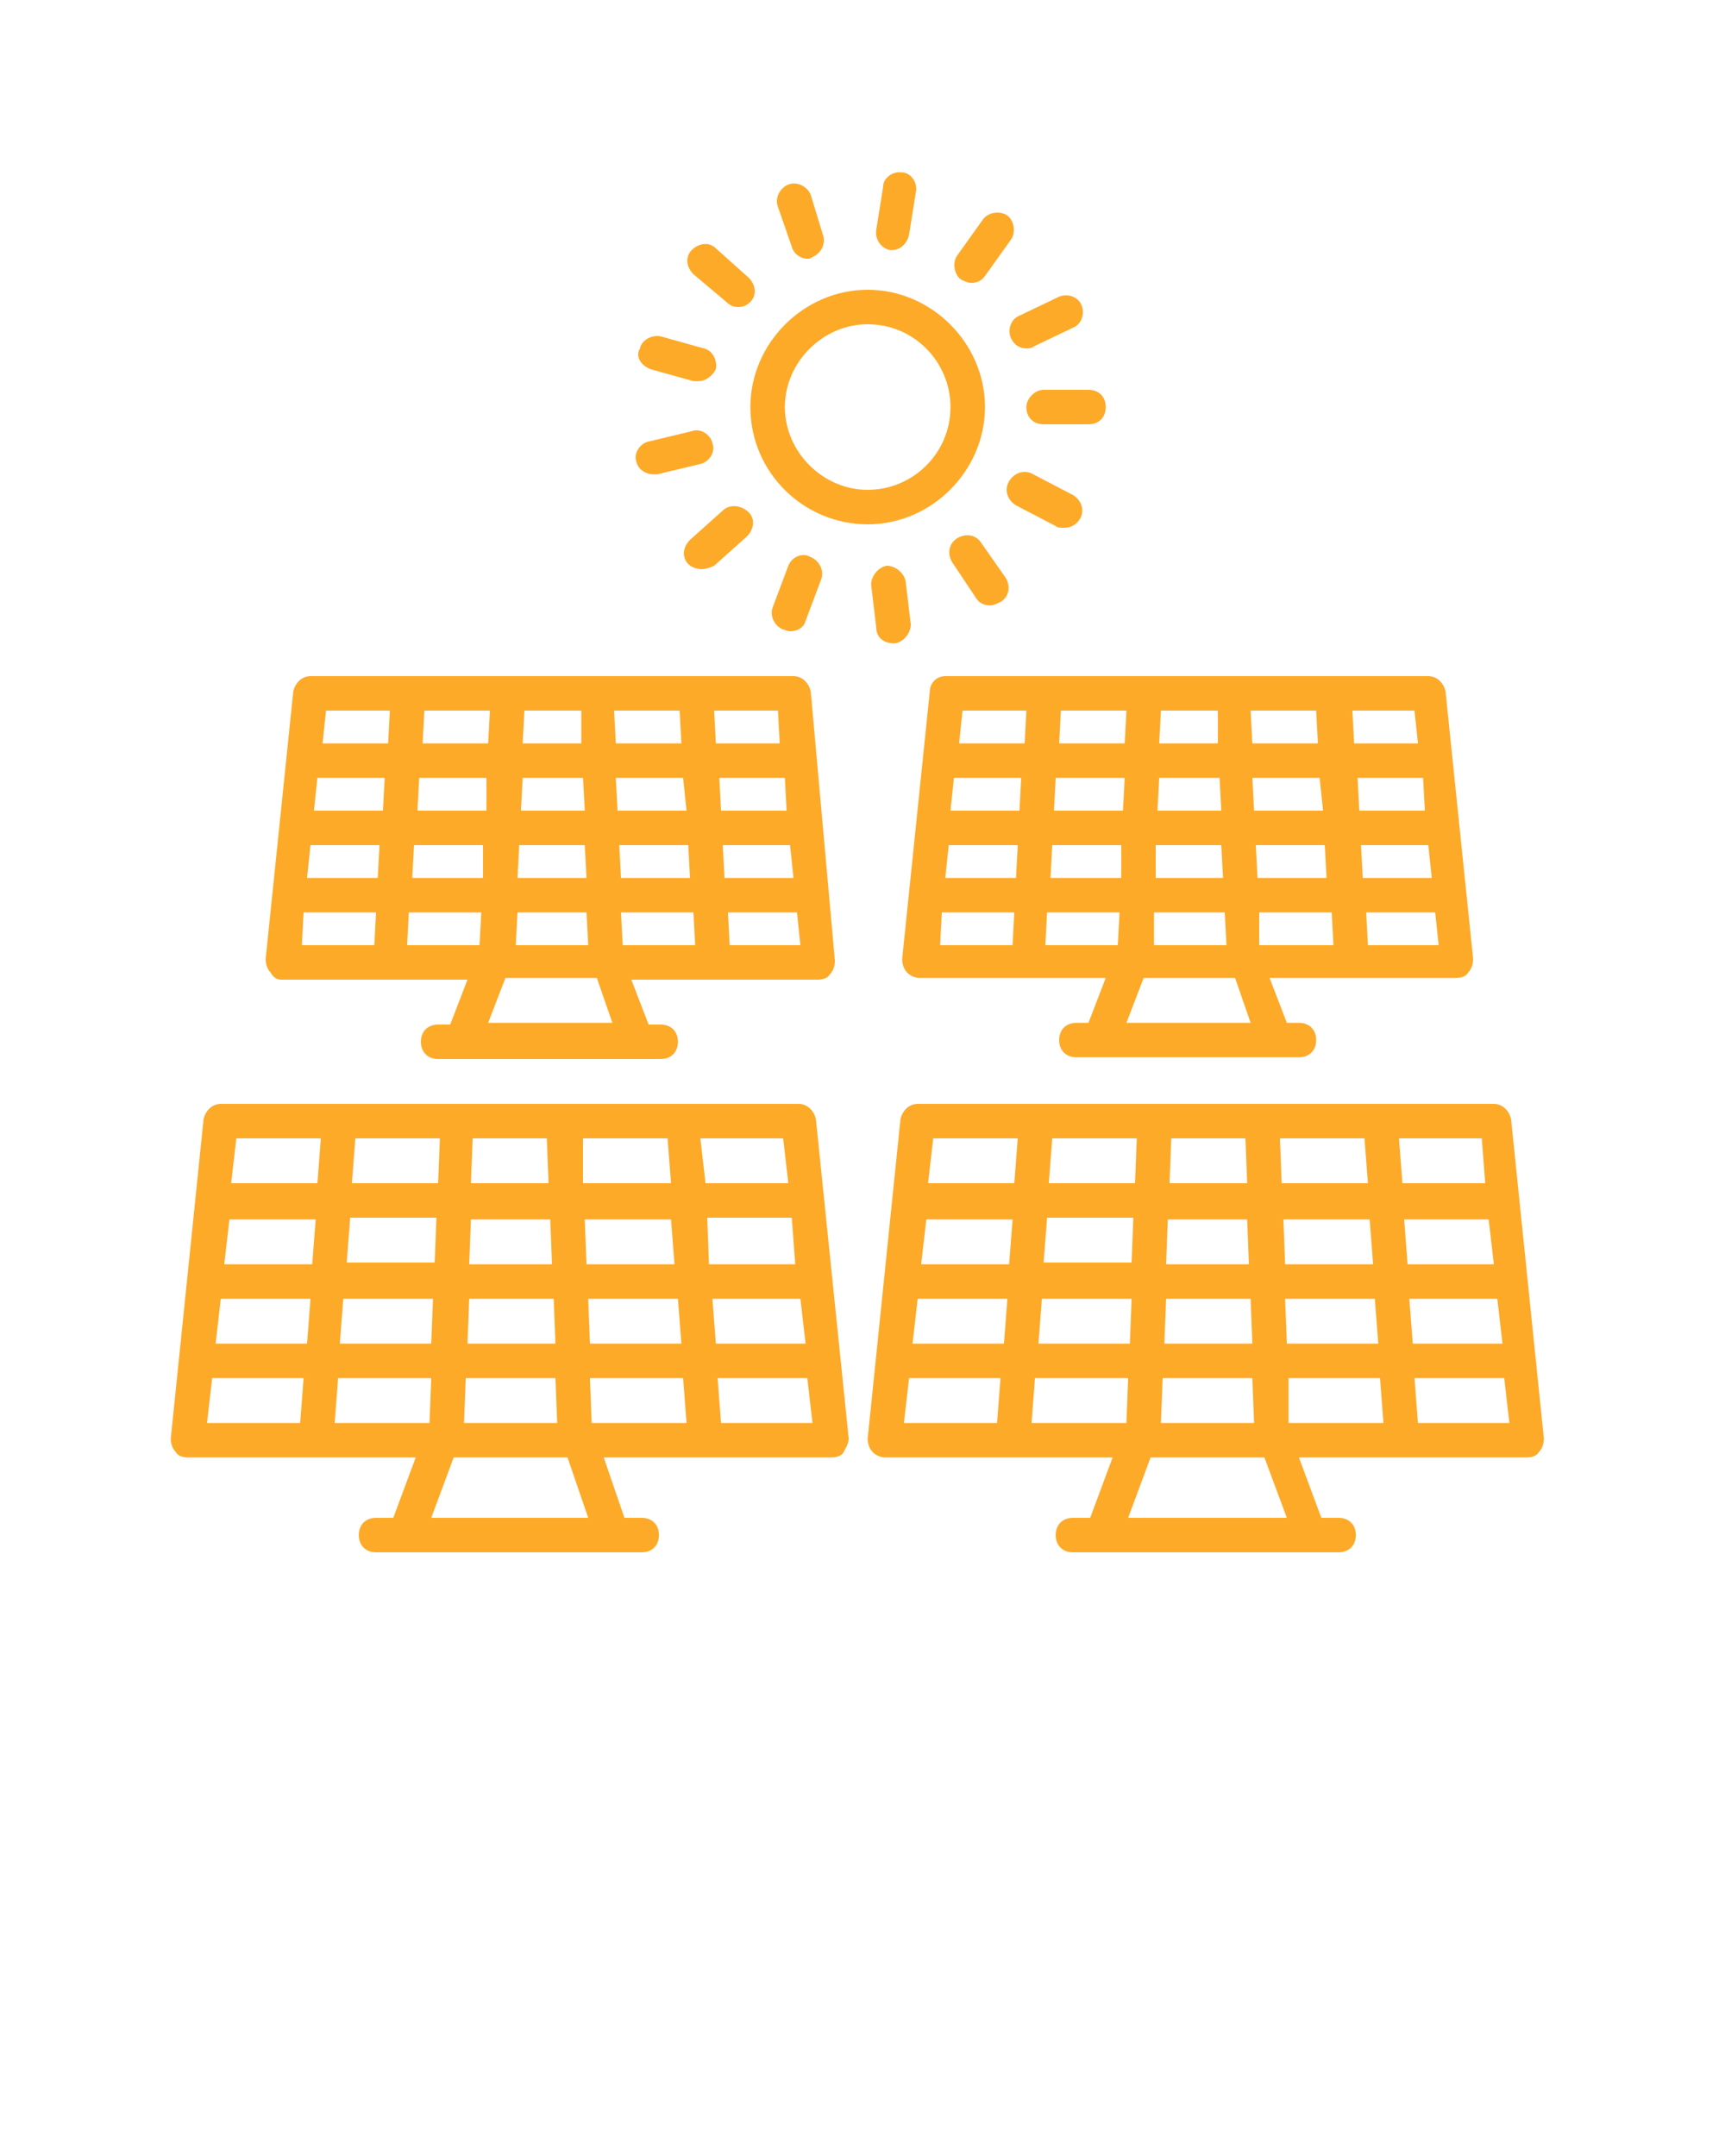 <?xml version="1.0" encoding="UTF-8"?> <svg xmlns="http://www.w3.org/2000/svg" xmlns:xlink="http://www.w3.org/1999/xlink" version="1.1" id="Layer_1" x="0px" y="0px" viewBox="0 0 100 125" style="enable-background:new 0 0 100 125;" xml:space="preserve"> <style type="text/css"> .st0{fill:#FDAA29;} </style> <path class="st0" d="M43.5,23.6c0,3.8,3.1,6.8,6.8,6.8s6.8-3.1,6.8-6.8s-3.1-6.8-6.8-6.8S43.5,19.9,43.5,23.6z M50.3,18.8 c2.7,0,4.8,2.2,4.8,4.8c0,2.7-2.2,4.8-4.8,4.8s-4.8-2.2-4.8-4.8C45.5,21,47.7,18.8,50.3,18.8z"></path> <path class="st0" d="M59.5,23.6c0,0.6,0.4,1,1,1h2.6c0.6,0,1-0.4,1-1s-0.4-1-1-1h-2.6C60,22.6,59.5,23.1,59.5,23.6z"></path> <path class="st0" d="M58.9,29.3l2.3,1.2c0.1,0.1,0.3,0.1,0.5,0.1c0.4,0,0.7-0.2,0.9-0.5c0.3-0.5,0.1-1.1-0.4-1.4l-2.3-1.2 c-0.5-0.3-1.1-0.1-1.4,0.4C58.2,28.4,58.4,29,58.9,29.3z"></path> <path class="st0" d="M56.9,31.5c-0.3-0.5-0.9-0.6-1.4-0.3c-0.5,0.3-0.6,0.9-0.3,1.4l1.4,2.1c0.2,0.3,0.5,0.4,0.8,0.4 c0.2,0,0.4-0.1,0.6-0.2c0.5-0.3,0.6-0.9,0.3-1.4L56.9,31.5z"></path> <path class="st0" d="M51.8,37.3c0,0,0.1,0,0.1,0c0.5-0.1,0.9-0.6,0.9-1.1l-0.3-2.5c-0.1-0.5-0.6-0.9-1.1-0.9 c-0.5,0.1-0.9,0.6-0.9,1.1l0.3,2.5C50.8,37,51.3,37.3,51.8,37.3z"></path> <path class="st0" d="M45.7,32.8l-0.9,2.4c-0.2,0.5,0.1,1.1,0.6,1.3c0.1,0,0.2,0.1,0.4,0.1c0.4,0,0.8-0.2,0.9-0.6l0.9-2.4 c0.2-0.5-0.1-1.1-0.6-1.3C46.5,32,45.9,32.3,45.7,32.8z"></path> <path class="st0" d="M41.9,29.6L40,31.3c-0.4,0.4-0.5,1-0.1,1.4c0.2,0.2,0.5,0.3,0.8,0.3c0.2,0,0.5-0.1,0.7-0.2l1.9-1.7 c0.4-0.4,0.5-1,0.1-1.4C43,29.3,42.3,29.2,41.9,29.6z"></path> <path class="st0" d="M37.9,27.5c0.1,0,0.2,0,0.2,0l2.5-0.6c0.5-0.1,0.9-0.7,0.7-1.2c-0.1-0.5-0.7-0.9-1.2-0.7l-2.5,0.6 c-0.5,0.1-0.9,0.7-0.7,1.2C37,27.2,37.4,27.5,37.9,27.5z"></path> <path class="st0" d="M37.7,21.4l2.5,0.7c0.1,0,0.2,0,0.3,0c0.4,0,0.8-0.3,1-0.7c0.1-0.5-0.2-1.1-0.7-1.2l-2.5-0.7 c-0.5-0.1-1.1,0.2-1.2,0.7C36.8,20.7,37.2,21.2,37.7,21.4z"></path> <path class="st0" d="M42.1,17.5c0.2,0.2,0.4,0.3,0.7,0.3c0.3,0,0.5-0.1,0.7-0.3c0.4-0.4,0.3-1-0.1-1.4l-1.9-1.7 c-0.4-0.4-1-0.3-1.4,0.1c-0.4,0.4-0.3,1,0.1,1.4L42.1,17.5z"></path> <path class="st0" d="M45.9,14.3c0.1,0.4,0.5,0.7,0.9,0.7c0.1,0,0.2,0,0.3-0.1c0.5-0.2,0.8-0.8,0.6-1.3L47,11.3 c-0.2-0.5-0.8-0.8-1.3-0.6c-0.5,0.2-0.8,0.8-0.6,1.3L45.9,14.3z"></path> <path class="st0" d="M51.6,14.5c0,0,0.1,0,0.1,0c0.5,0,0.9-0.4,1-0.9l0.4-2.5c0.1-0.5-0.3-1.1-0.8-1.1c-0.5-0.1-1.1,0.3-1.1,0.8 l-0.4,2.5C50.7,13.9,51.1,14.4,51.6,14.5z"></path> <path class="st0" d="M56.3,16.4c0.3,0,0.6-0.1,0.8-0.4l1.5-2.1c0.3-0.4,0.2-1.1-0.2-1.4c-0.4-0.3-1.1-0.2-1.4,0.2l-1.5,2.1 c-0.3,0.4-0.2,1.1,0.2,1.4C55.9,16.3,56.1,16.4,56.3,16.4z"></path> <path class="st0" d="M58.6,19.6c0.2,0.4,0.5,0.6,0.9,0.6c0.1,0,0.3,0,0.4-0.1l2.3-1.1c0.5-0.2,0.7-0.8,0.5-1.3 c-0.2-0.5-0.8-0.7-1.3-0.5l-2.3,1.1C58.6,18.5,58.4,19.1,58.6,19.6z"></path> <path class="st0" d="M16.3,56.8h10.8l-1,2.6h-0.7c-0.6,0-1,0.4-1,1s0.4,1,1,1h12.9c0.6,0,1-0.4,1-1s-0.4-1-1-1h-0.7l-1-2.6h10.8 c0.3,0,0.6-0.1,0.7-0.3c0.2-0.2,0.3-0.5,0.3-0.8L47,40.1c-0.1-0.5-0.5-0.9-1-0.9h-28c-0.5,0-0.9,0.4-1,0.9l-1.6,15.5 c0,0.3,0.1,0.6,0.3,0.8C15.8,56.6,16,56.8,16.3,56.8z M24,49h4L28,50.9h-4.1L24,49z M21.9,50.9h-4.1L18,49h4L21.9,50.9z M33.9,49 l0.1,1.9H30l0.1-1.9H33.9z M30.2,47l0.1-1.9h3.5l0.1,1.9H30.2z M27.9,52.9l-0.1,1.9h-4.2l0.1-1.9H27.9z M30,52.9H34l0.1,1.9h-4.2 L30,52.9z M36,52.9h4.2l0.1,1.9h-4.2L36,52.9z M36,50.9L35.9,49h4l0.1,1.9H36z M41.9,49h3.9l0.2,1.9h-4L41.9,49z M45.6,47h-3.8 l-0.1-1.9h3.8L45.6,47z M39.8,47h-4l-0.1-1.9h3.9L39.8,47z M35.7,43.1l-0.1-1.9h3.8l0.1,1.9H35.7z M33.7,43.1h-3.4l0.1-1.9h3.3 L33.7,43.1z M28.3,43.1h-3.8l0.1-1.9h3.8L28.3,43.1z M28.2,45.1L28.2,47h-4l0.1-1.9H28.2z M22.2,47h-4l0.2-1.9h3.9L22.2,47z M17.6,52.9h4.2l-0.1,1.9h-4.2L17.6,52.9z M35.5,59.3h-7.2l1-2.6h5.3L35.5,59.3z M42.3,54.8l-0.1-1.9h4l0.2,1.9H42.3z M45.2,43.1 h-3.7l-0.1-1.9h3.7L45.2,43.1z M22.6,41.2l-0.1,1.9h-3.8l0.2-1.9H22.6z"></path> <path class="st0" d="M53.9,40.1l-1.6,15.5c0,0.3,0.1,0.6,0.3,0.8c0.2,0.2,0.5,0.3,0.7,0.3h10.8l-1,2.6h-0.7c-0.6,0-1,0.4-1,1 s0.4,1,1,1h12.9c0.6,0,1-0.4,1-1s-0.4-1-1-1h-0.7l-1-2.6h10.8c0.3,0,0.6-0.1,0.7-0.3c0.2-0.2,0.3-0.5,0.3-0.8l-1.6-15.5 c-0.1-0.5-0.5-0.9-1-0.9h-28C54.3,39.2,53.9,39.6,53.9,40.1z M55,49h4l-0.1,1.9h-4.1L55,49z M61,49h4L65,50.9h-4.1L61,49z M70.8,49 l0.1,1.9H67L67,49H70.8z M67.1,47l0.1-1.9h3.5l0.1,1.9H67.1z M64.9,52.9l-0.1,1.9h-4.2l0.1-1.9H64.9z M66.9,52.9H71l0.1,1.9h-4.2 L66.9,52.9z M73,52.9h4.2l0.1,1.9H73L73,52.9z M72.9,50.9L72.8,49h4l0.1,1.9H72.9z M78.9,49h3.9l0.2,1.9h-4L78.9,49z M82.6,47h-3.8 l-0.1-1.9h3.8L82.6,47z M76.7,47h-4l-0.1-1.9h3.9L76.7,47z M72.6,43.1l-0.1-1.9h3.8l0.1,1.9H72.6z M70.6,43.1h-3.4l0.1-1.9h3.3 L70.6,43.1z M65.2,43.1h-3.8l0.1-1.9h3.8L65.2,43.1z M65.2,45.1L65.1,47h-4l0.1-1.9H65.2z M59.1,47h-4l0.2-1.9h3.9L59.1,47z M54.6,52.9h4.2l-0.1,1.9h-4.2L54.6,52.9z M72.5,59.3h-7.2l1-2.6h5.3L72.5,59.3z M79.3,54.8l-0.1-1.9h4l0.2,1.9H79.3z M82.2,43.1 h-3.7l-0.1-1.9H82L82.2,43.1z M59.5,41.2l-0.1,1.9h-3.8l0.2-1.9H59.5z"></path> <path class="st0" d="M52.2,64.9l-1.9,18.5c0,0.3,0.1,0.6,0.3,0.8c0.2,0.2,0.5,0.3,0.7,0.3h13.2L63.2,88h-1c-0.6,0-1,0.4-1,1 s0.4,1,1,1h15.4c0.6,0,1-0.4,1-1s-0.4-1-1-1h-1l-1.3-3.5h13.2c0.3,0,0.6-0.1,0.7-0.3c0.2-0.2,0.3-0.5,0.3-0.8l-1.9-18.5 c-0.1-0.5-0.5-0.9-1-0.9H53.2C52.7,64,52.3,64.4,52.2,64.9z M53.2,75.3h5.2l-0.2,2.6h-5.3L53.2,75.3z M60.4,75.3h5.2l-0.1,2.6h-5.3 L60.4,75.3z M72.5,75.3l0.1,2.6h-5.1l0.1-2.6H72.5z M67.6,73.3l0.1-2.6h4.6l0.1,2.6H67.6z M65.4,79.9l-0.1,2.6h-5.5l0.2-2.6H65.4z M67.4,79.9h5.2l0.1,2.6h-5.4L67.4,79.9z M74.7,79.9H80l0.2,2.6h-5.5L74.7,79.9z M74.6,77.9l-0.1-2.6h5.2l0.2,2.6H74.6z M81.7,75.3 h5.1l0.3,2.6h-5.2L81.7,75.3z M86.6,73.3h-5l-0.2-2.6h4.9L86.6,73.3z M79.6,73.3h-5.1l-0.1-2.6h5L79.6,73.3z M74.3,68.6L74.2,66h4.9 l0.2,2.6H74.3z M72.3,68.6h-4.5l0.1-2.6h4.3L72.3,68.6z M65.8,68.6h-5L61,66h4.9L65.8,68.6z M65.7,70.6l-0.1,2.6h-5.1l0.2-2.6H65.7z M58.5,73.3h-5.1l0.3-2.6h5L58.5,73.3z M52.7,79.9H58l-0.2,2.6h-5.4L52.7,79.9z M74.6,88h-9.2l1.3-3.5h6.6L74.6,88z M82.2,82.5 L82,79.9h5.2l0.3,2.6H82.2z M86.1,68.6h-4.8L81.1,66h4.8L86.1,68.6z M59,66l-0.2,2.6h-5l0.3-2.6H59z"></path> <path class="st0" d="M10.9,84.5h13.2L22.8,88h-1c-0.6,0-1,0.4-1,1s0.4,1,1,1h15.4c0.6,0,1-0.4,1-1s-0.4-1-1-1h-1L35,84.5h13.2 c0.3,0,0.6-0.1,0.7-0.3s0.3-0.5,0.3-0.8l-1.9-18.5c-0.1-0.5-0.5-0.9-1-0.9H12.8c-0.5,0-0.9,0.4-1,0.9L9.9,83.4 c0,0.3,0.1,0.6,0.3,0.8C10.3,84.4,10.6,84.5,10.9,84.5z M19.9,75.3h5.2l-0.1,2.6h-5.3L19.9,75.3z M17.8,77.9h-5.3l0.3-2.6h5.2 L17.8,77.9z M32.1,75.3l0.1,2.6h-5.1l0.1-2.6H32.1z M27.2,73.3l0.1-2.6h4.6l0.1,2.6H27.2z M25,79.9l-0.1,2.6h-5.5l0.2-2.6H25z M27,79.9h5.2l0.1,2.6h-5.4L27,79.9z M34.2,79.9h5.4l0.2,2.6h-5.5L34.2,79.9z M34.2,77.9l-0.1-2.6h5.2l0.2,2.6H34.2z M41.3,75.3h5.1 l0.3,2.6h-5.2L41.3,75.3z M46.1,73.3h-5L41,70.6h4.9L46.1,73.3z M39.1,73.3H34l-0.1-2.6h5L39.1,73.3z M33.8,68.6L33.8,66h4.9 l0.2,2.6H33.8z M31.8,68.6h-4.5l0.1-2.6h4.3L31.8,68.6z M25.4,68.6h-5l0.2-2.6h4.9L25.4,68.6z M25.3,70.6l-0.1,2.6h-5.1l0.2-2.6 H25.3z M18.1,73.3h-5.1l0.3-2.6h5L18.1,73.3z M12.3,79.9h5.3l-0.2,2.6H12L12.3,79.9z M34.1,88H25l1.3-3.5h6.6L34.1,88z M41.8,82.5 l-0.2-2.6h5.2l0.3,2.6H41.8z M45.7,68.6h-4.8L40.6,66h4.8L45.7,68.6z M18.6,66l-0.2,2.6h-5l0.3-2.6H18.6z"></path> </svg> 